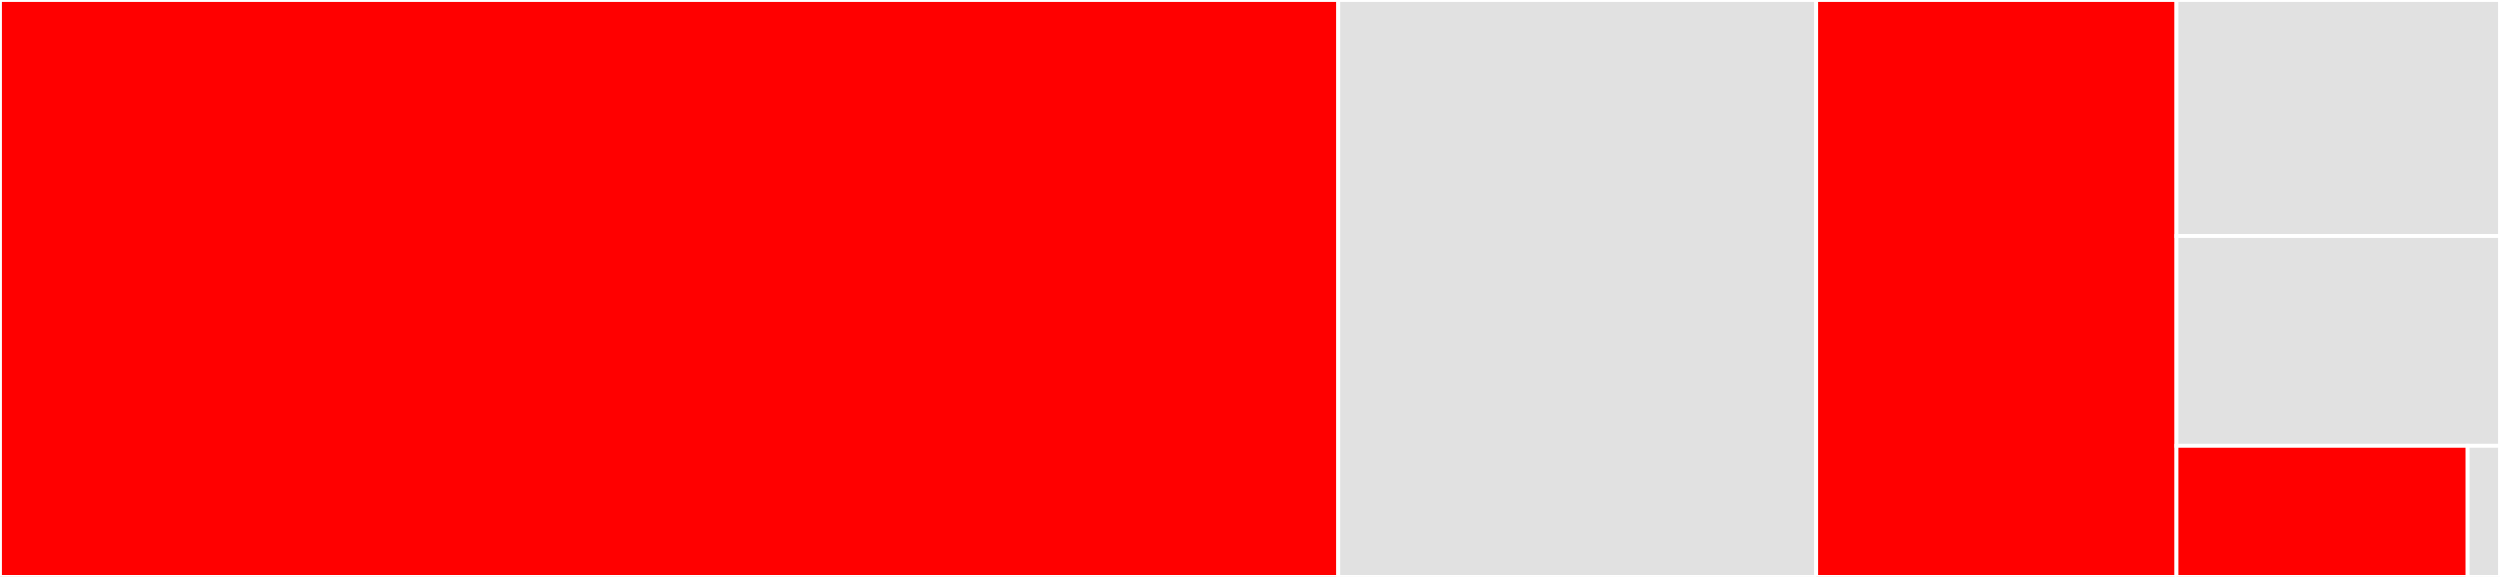 <svg baseProfile="full" width="650" height="150" viewBox="0 0 650 150" version="1.1"
xmlns="http://www.w3.org/2000/svg" xmlns:ev="http://www.w3.org/2001/xml-events"
xmlns:xlink="http://www.w3.org/1999/xlink">

<rect x="0" y="0" width="650" height="150" fill="#333333" stroke="none"/>

<style>rect.s{mask:url(#mask);}</style>
<defs>
  <pattern id="white" width="4" height="4" patternUnits="userSpaceOnUse" patternTransform="rotate(45)">
    <rect width="2" height="2" transform="translate(0,0)" fill="white"></rect>
  </pattern>
  <mask id="mask">
    <rect x="0" y="0" width="100%" height="100%" fill="url(#white)"></rect>
  </mask>
</defs>

<rect x="0" y="0" width="347.941" height="150.0" fill="red" stroke="white" stroke-width="1" class=" tooltipped" data-content="version.rs"><title>version.rs</title></rect>
<rect x="347.941" y="0" width="124.265" height="150.0" fill="#e1e1e1" stroke="white" stroke-width="1" class=" tooltipped" data-content="config_file.rs"><title>config_file.rs</title></rect>
<rect x="472.206" y="0" width="93.676" height="150.0" fill="red" stroke="white" stroke-width="1" class=" tooltipped" data-content="lib.rs"><title>lib.rs</title></rect>
<rect x="565.882" y="0" width="84.118" height="61.364" fill="#e1e1e1" stroke="white" stroke-width="1" class=" tooltipped" data-content="release.rs"><title>release.rs</title></rect>
<rect x="565.882" y="61.364" width="84.118" height="54.545" fill="#e1e1e1" stroke="white" stroke-width="1" class=" tooltipped" data-content="error.rs"><title>error.rs</title></rect>
<rect x="565.882" y="115.909" width="75.706" height="34.091" fill="red" stroke="white" stroke-width="1" class=" tooltipped" data-content="config.rs"><title>config.rs</title></rect>
<rect x="641.588" y="115.909" width="8.412" height="34.091" fill="#e1e1e1" stroke="white" stroke-width="1" class=" tooltipped" data-content="bin.rs"><title>bin.rs</title></rect>
</svg>